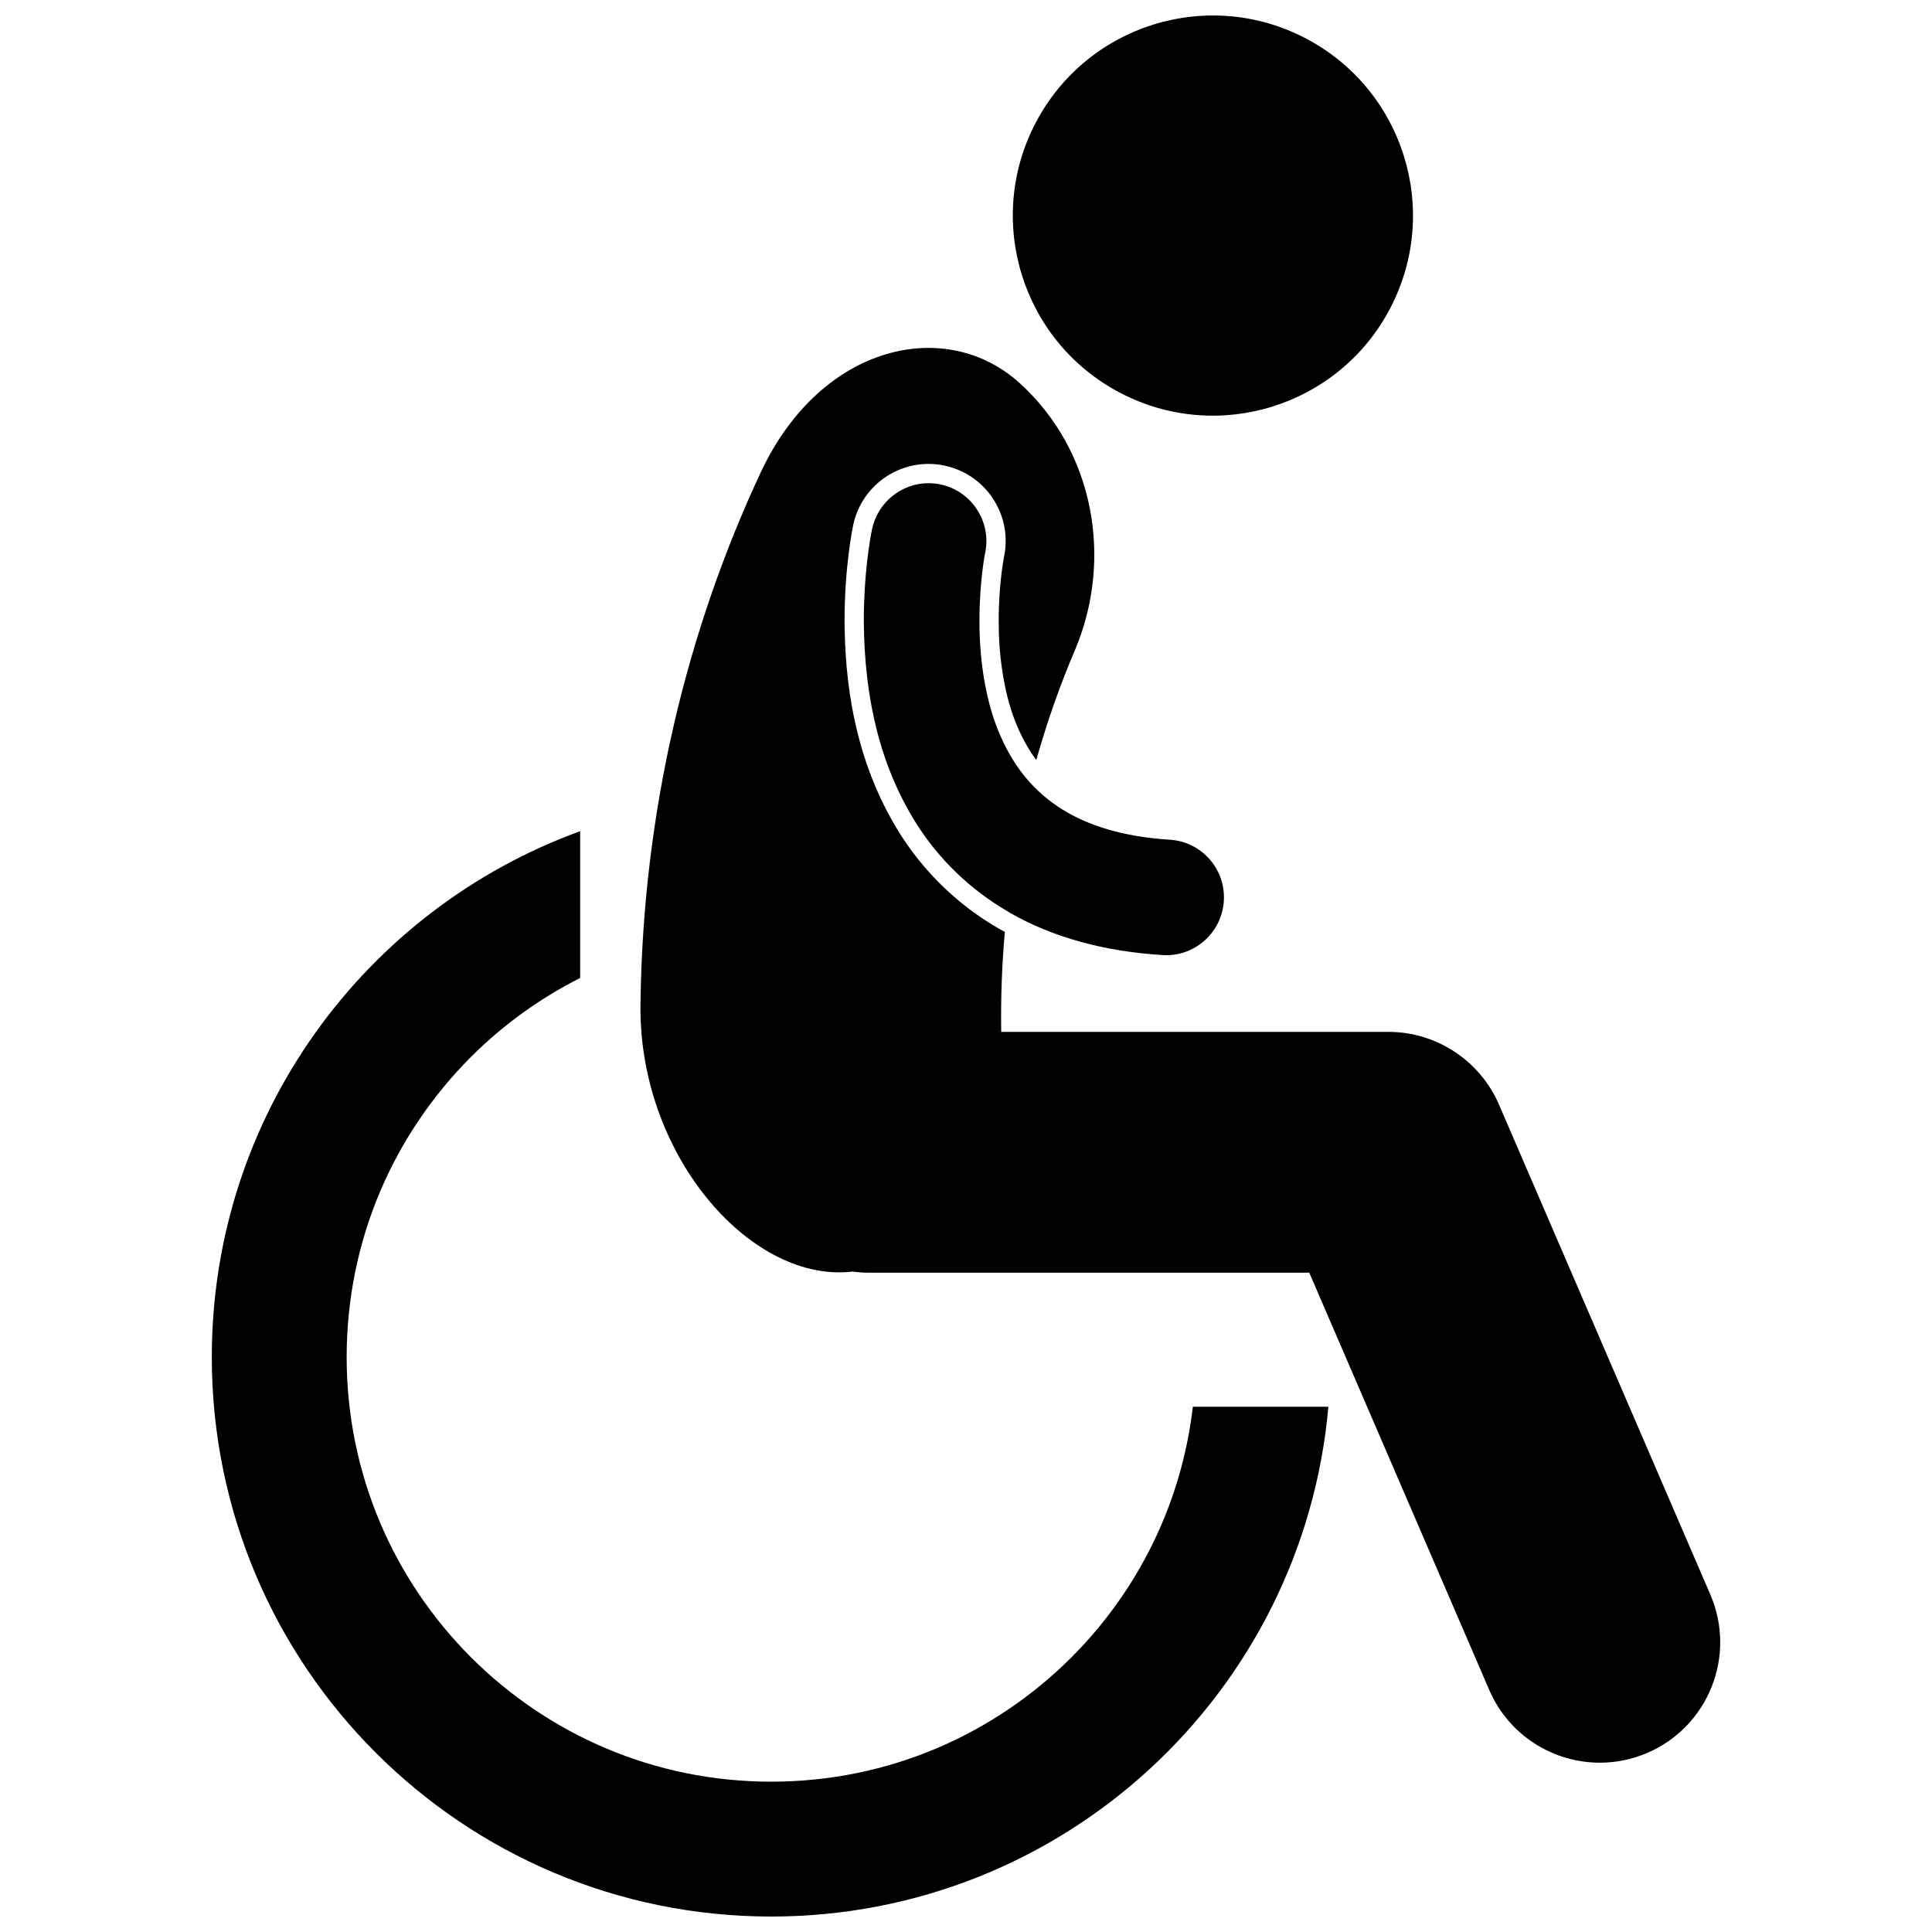 <?xml version="1.0" encoding="UTF-8"?>
<!-- Uploaded to: SVG Repo, www.svgrepo.com, Generator: SVG Repo Mixer Tools -->
<svg width="800px" height="800px" version="1.1" viewBox="144 144 512 512" xmlns="http://www.w3.org/2000/svg">
 <defs>
  <clipPath id="b">
   <path d="m412 148.09h107v106.91h-107z"/>
  </clipPath>
  <clipPath id="a">
   <path d="m200 364h297v287.9h-297z"/>
  </clipPath>
 </defs>
 <g clip-path="url(#b)">
  <path d="m490.11 154.21c25.918 13.633 35.875 45.688 22.246 71.602-13.633 25.914-45.688 35.871-71.605 22.238-25.914-13.629-35.871-45.688-22.242-71.598 13.633-25.914 45.688-35.871 71.602-22.242"/>
 </g>
 <path d="m541.25 436.73c-5.031-11.664-16.594-19.273-29.297-19.273l-102.62 0.004c-0.141-8.961 0.191-17.809 0.961-26.5-0.363-0.199-0.742-0.375-1.098-0.582-11.758-6.656-20.676-15.844-26.816-25.621-12.293-19.707-14.477-40.777-14.566-56.309 0.016-14.301 2.102-24.332 2.285-25.273 2.316-11.035 13.137-18.109 24.176-15.793 11.039 2.312 18.117 13.129 15.801 24.176l-0.008 0.039c-0.027 0.137-0.07 0.398-0.137 0.77-0.121 0.742-0.312 1.922-0.5 3.457-0.379 3.055-0.77 7.523-0.77 12.629-0.027 8.355 1.129 18.375 4.371 26.699 1.516 3.812 3.324 7.207 5.598 10.25 2.852-10.117 6.301-19.914 10.324-29.32 10.066-23.984 5.012-52.574-14.621-70.453-19.34-17.703-52.43-10.742-68.551 23.168-19.949 42.539-31.348 90.43-32.039 140.66-0.863 39.934 28.531 73.965 55.277 71.617 0.305-0.027 0.602-0.07 0.902-0.098 1.379 0.18 2.773 0.305 4.199 0.305h116.85l47.691 110.57c5.199 12.066 16.961 19.281 29.312 19.281 4.219 0 8.504-0.84 12.621-2.613 16.18-6.981 23.641-25.754 16.664-41.934z"/>
 <g clip-path="url(#a)">
  <path d="m427.95 583.21c-20.414 20.387-48.434 32.949-79.559 32.953-31.129-0.004-59.148-12.566-79.57-32.953-20.387-20.422-32.949-48.438-32.953-79.559 0.004-31.129 12.57-59.148 32.953-79.57 8.445-8.43 18.199-15.492 28.922-20.91v-38.895c-56.941 20.699-97.605 75.273-97.613 139.37 0.012 81.879 66.371 148.24 148.26 148.26 77.449-0.02 140.96-59.387 147.64-135.1h-35.914c-3 25.828-14.695 48.906-32.164 66.402z"/>
 </g>
 <path d="m404.89 291.48 0.055-0.277 0.129-0.691c1.734-8.262-3.586-16.398-11.848-18.133-1.043-0.219-2.109-0.328-3.16-0.328-7.199 0-13.492 5.117-14.988 12.262-0.648 3.273-2.148 12.18-2.16 24.113 0.125 21.41 4.637 38.953 13.789 53.625 6.019 9.594 14.355 17.629 24.133 23.359 0.297 0.172 0.586 0.371 0.887 0.539 11.289 6.449 24.879 10.199 40.391 11.152 0.32 0.023 0.633 0.035 0.945 0.035 8.059 0 14.766-6.312 15.266-14.363 0.254-4.086-1.094-8.023-3.793-11.086-2.707-3.066-6.441-4.894-10.531-5.148-10.934-0.707-19.805-3.066-27.16-7.231-3.82-2.215-7.039-4.809-9.828-7.867-3.57-3.914-6.418-8.605-8.73-14.434-4.164-10.672-4.746-22.488-4.727-28.562 0-5.547 0.438-10.27 0.805-13.254 0.195-1.625 0.391-2.875 0.527-3.711z"/>
</svg>
